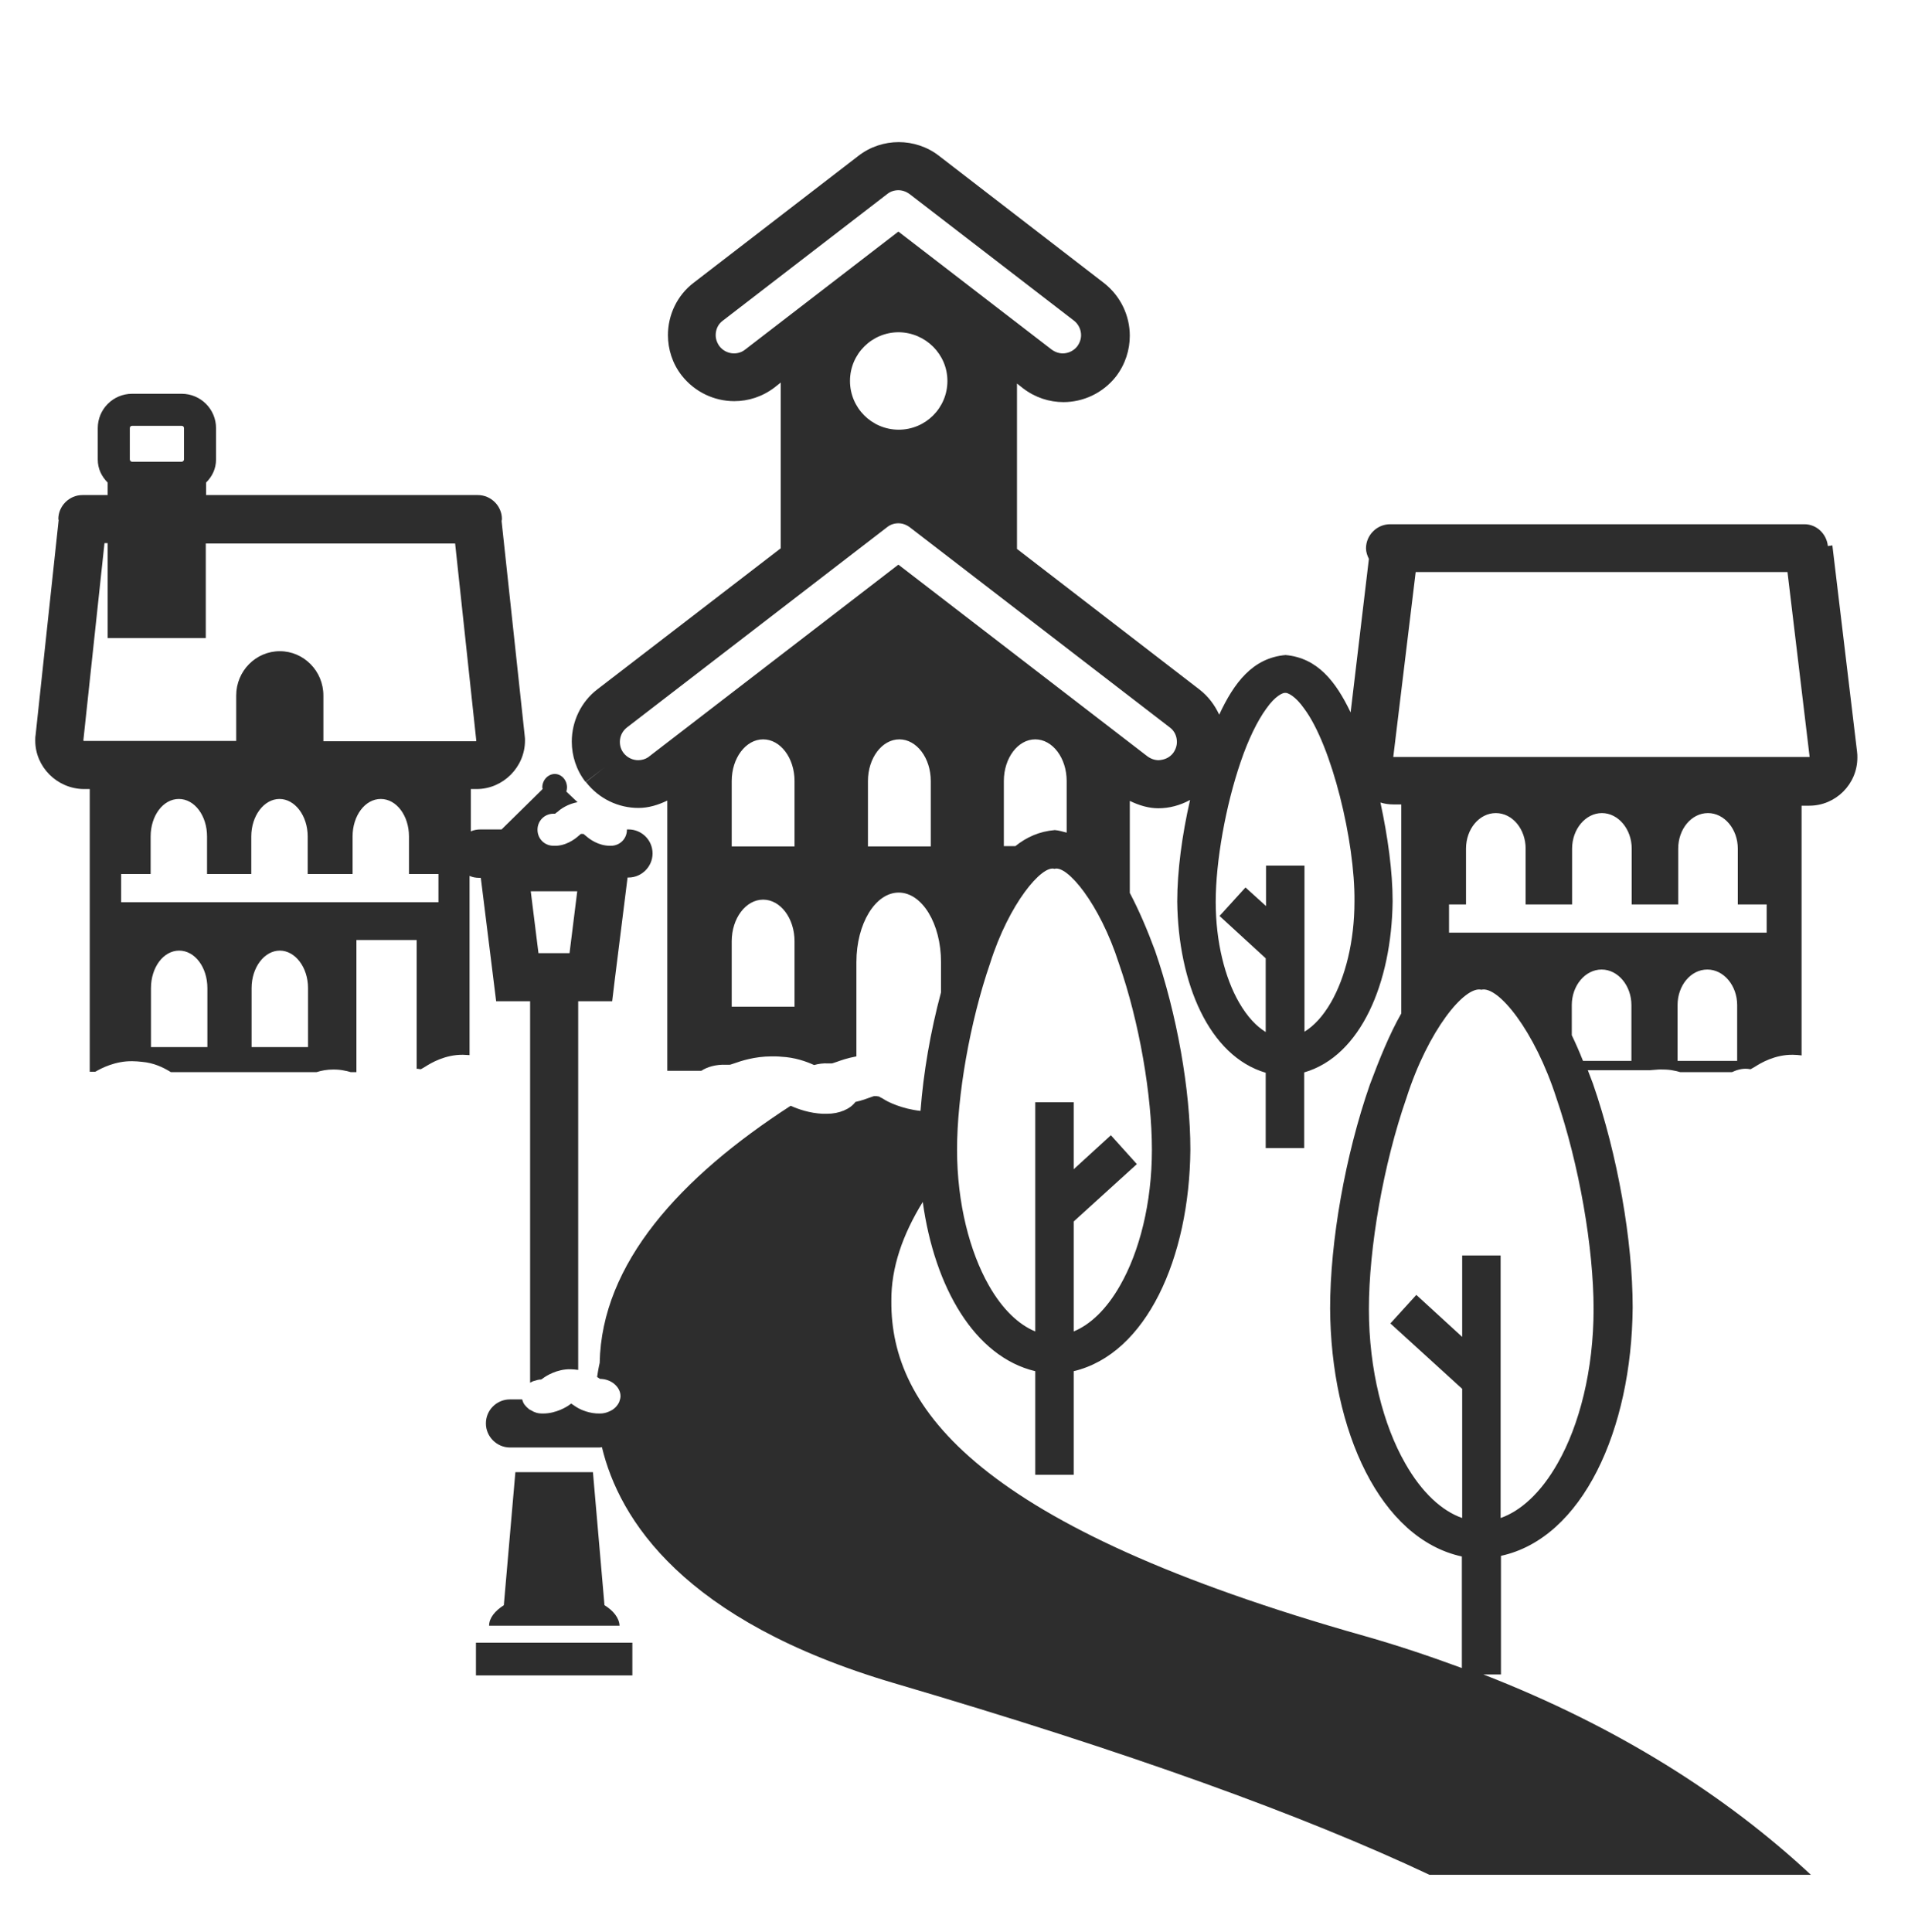 <svg width="80" height="81" viewBox="0 0 80 81" fill="none" xmlns="http://www.w3.org/2000/svg">
<path d="M20.158 36.787L20.803 41.974H22.227V57.966C22.295 57.926 22.348 57.899 22.416 57.885C22.496 57.858 22.59 57.831 22.684 57.831C22.698 57.831 22.711 57.818 22.752 57.791C22.886 57.684 23.356 57.388 23.921 57.401C24.028 57.401 24.136 57.415 24.243 57.428V41.974H25.668L25.775 41.087L26.313 36.787H26.353C26.904 36.787 27.361 36.33 27.361 35.779C27.361 35.214 26.904 34.771 26.353 34.771H26.286C26.286 34.771 26.286 34.771 26.286 34.784C26.286 35.161 25.99 35.456 25.614 35.456H25.574C25.09 35.456 24.714 35.174 24.579 35.053C24.458 34.959 24.472 34.959 24.458 34.959C24.445 34.959 24.431 34.959 24.418 34.959C24.391 34.959 24.378 34.959 24.364 34.959C24.337 34.959 24.364 34.959 24.243 35.053C24.109 35.174 23.706 35.483 23.209 35.456C22.832 35.456 22.537 35.161 22.537 34.784C22.537 34.408 22.832 34.112 23.209 34.112C23.235 34.112 23.249 34.112 23.262 34.112C23.289 34.112 23.262 34.112 23.397 34.018C23.504 33.911 23.827 33.696 24.216 33.629L23.746 33.185C23.759 33.131 23.773 33.078 23.773 33.01C23.773 32.701 23.544 32.446 23.262 32.446C22.98 32.446 22.738 32.701 22.738 33.01C22.738 33.037 22.752 33.051 22.752 33.078C22.738 33.091 22.725 33.091 22.725 33.105L21.031 34.771H20.145C19.997 34.771 19.862 34.798 19.741 34.852V33.078H19.983C21.099 33.078 22.012 32.15 22.012 31.048C22.012 30.995 22.012 30.914 21.999 30.833L21.031 21.843C21.031 21.816 21.045 21.789 21.045 21.762C21.045 21.211 20.588 20.754 20.037 20.754H8.641V20.23C8.896 19.975 9.058 19.652 9.058 19.263V17.946C9.058 17.153 8.413 16.508 7.62 16.508H5.537C4.744 16.508 4.099 17.153 4.099 17.946V19.263C4.099 19.652 4.26 19.975 4.515 20.23V20.754H3.454C2.903 20.754 2.446 21.211 2.446 21.762C2.446 21.776 2.459 21.789 2.459 21.803L1.492 30.82C1.478 30.887 1.478 30.981 1.478 31.048C1.478 32.15 2.392 33.064 3.507 33.078H3.763V44.93H3.991C4.005 44.93 4.005 44.917 4.018 44.917C4.247 44.783 4.838 44.474 5.55 44.487C5.685 44.487 5.832 44.5 5.953 44.514C6.437 44.554 6.84 44.742 7.163 44.944H13.277C13.492 44.877 13.707 44.836 13.976 44.836C14.151 44.836 14.299 44.85 14.42 44.877C14.514 44.89 14.608 44.917 14.702 44.944H14.944V39.407H17.47V44.809C17.497 44.809 17.511 44.796 17.537 44.809C17.618 44.823 17.645 44.823 17.645 44.823C17.658 44.823 17.712 44.783 17.833 44.715C18.061 44.568 18.666 44.205 19.419 44.218C19.513 44.218 19.607 44.232 19.688 44.232V36.719C19.808 36.773 19.943 36.8 20.091 36.8H20.158V36.787ZM24.203 37.364L23.88 39.958H22.577L22.254 37.364H24.203ZM5.443 17.946C5.443 17.892 5.483 17.852 5.537 17.852H7.62C7.673 17.852 7.714 17.892 7.714 17.946V19.263C7.714 19.303 7.673 19.357 7.62 19.357H5.537C5.496 19.357 5.443 19.317 5.443 19.263V17.946ZM8.695 43.896H6.33V41.423C6.33 40.55 6.854 39.851 7.512 39.851C8.171 39.851 8.695 40.55 8.695 41.423V43.896ZM12.928 43.896H10.549V41.423C10.549 40.55 11.087 39.851 11.732 39.851C12.377 39.851 12.915 40.55 12.915 41.423V43.896H12.928ZM18.384 37.821H5.08V36.639H6.316V35.066C6.316 34.193 6.84 33.494 7.499 33.494C8.157 33.494 8.681 34.193 8.681 35.066V36.639H10.536V35.066C10.536 34.193 11.073 33.494 11.719 33.494C12.364 33.494 12.901 34.193 12.901 35.066V36.639H14.783V35.066C14.783 34.193 15.307 33.494 15.965 33.494C16.623 33.494 17.148 34.193 17.148 35.066V36.639H18.384V37.821ZM13.559 31.062V29.154C13.559 28.132 12.74 27.299 11.732 27.299C10.724 27.299 9.904 28.132 9.904 29.154V31.062H3.521L3.494 31.048L4.381 22.77H4.515V26.748H8.628V22.784H19.083L19.97 31.048C19.97 31.035 19.97 31.062 19.97 31.062L19.956 31.075H13.559V31.062ZM25.345 67.292L24.861 61.715H21.609L21.125 67.292C20.749 67.534 20.507 67.83 20.507 68.152H25.977C25.963 67.83 25.721 67.521 25.345 67.292ZM69.719 44.836C69.894 44.836 70.042 44.85 70.163 44.877C70.257 44.89 70.351 44.917 70.445 44.944H72.622C72.824 44.85 73.052 44.783 73.294 44.809C73.375 44.823 73.402 44.823 73.402 44.823C73.415 44.809 73.482 44.783 73.59 44.715C73.818 44.568 74.423 44.205 75.175 44.218C75.31 44.218 75.431 44.232 75.538 44.245V33.776H75.861C76.976 33.776 77.877 32.863 77.877 31.761C77.877 31.68 77.877 31.599 77.863 31.505L76.829 22.864L76.64 22.891C76.587 22.381 76.17 21.977 75.659 21.977H58.283C57.732 21.977 57.275 22.434 57.275 22.985C57.275 23.146 57.329 23.294 57.396 23.429L56.63 29.866C56.012 28.576 55.246 27.581 53.902 27.46C52.518 27.581 51.739 28.629 51.12 29.96C50.932 29.557 50.663 29.194 50.301 28.912L42.641 23.012V16.078L42.896 16.279C43.407 16.669 43.998 16.857 44.589 16.857C45.422 16.857 46.242 16.481 46.793 15.782C47.183 15.271 47.371 14.667 47.371 14.075C47.371 13.242 46.995 12.422 46.296 11.871L39.375 6.536C38.878 6.147 38.273 5.958 37.682 5.958C37.09 5.958 36.486 6.147 35.989 6.536L29.095 11.845C28.382 12.382 28.006 13.215 28.006 14.049C28.006 14.64 28.194 15.245 28.584 15.742C29.135 16.441 29.955 16.817 30.788 16.817C31.379 16.817 31.97 16.629 32.481 16.239L32.736 16.037V22.985L25.063 28.885C24.351 29.422 23.974 30.256 23.974 31.089C23.974 31.68 24.163 32.285 24.552 32.782L25.359 32.164L24.566 32.782C25.117 33.494 25.936 33.87 26.77 33.87C27.186 33.87 27.589 33.749 27.979 33.561V44.89H29.404C29.672 44.715 30.035 44.621 30.438 44.635C30.519 44.635 30.573 44.635 30.573 44.635C30.586 44.635 30.6 44.635 30.6 44.635C30.613 44.635 30.613 44.635 30.815 44.568C31.043 44.487 31.634 44.285 32.347 44.285C32.481 44.285 32.629 44.285 32.75 44.299C33.328 44.326 33.812 44.5 34.134 44.648C34.322 44.594 34.524 44.568 34.725 44.581C34.752 44.581 34.792 44.581 34.833 44.581C34.846 44.581 34.86 44.581 34.873 44.581C34.887 44.581 34.887 44.581 35.088 44.514C35.236 44.46 35.532 44.353 35.908 44.285V40.334C35.908 38.722 36.701 37.418 37.682 37.418C38.663 37.418 39.456 38.722 39.456 40.334V41.598C39.012 43.251 38.717 44.971 38.596 46.57C37.83 46.489 37.212 46.194 37.023 46.059C36.835 45.965 36.862 45.965 36.849 45.965C36.835 45.965 36.822 45.965 36.755 45.952C36.701 45.952 36.687 45.952 36.687 45.952C36.66 45.952 36.66 45.952 36.647 45.952C36.634 45.952 36.634 45.952 36.446 46.019C36.338 46.059 36.123 46.14 35.868 46.194C35.653 46.489 35.196 46.691 34.672 46.691C34.618 46.691 34.564 46.691 34.497 46.691C33.946 46.664 33.476 46.503 33.153 46.355C28.517 49.352 25.224 52.967 25.144 57.133C25.144 57.133 25.09 57.348 25.036 57.724C25.09 57.764 25.144 57.791 25.157 57.805C25.627 57.805 26.017 58.141 26.017 58.53C26.017 58.611 25.99 58.692 25.963 58.772C25.883 58.947 25.735 59.095 25.533 59.175C25.412 59.229 25.291 59.256 25.157 59.256C24.741 59.269 24.351 59.108 24.149 58.974C24.028 58.893 23.974 58.853 23.948 58.839C23.934 58.853 23.921 58.853 23.894 58.88C23.773 58.974 23.316 59.256 22.778 59.256H22.738C22.631 59.256 22.523 59.243 22.429 59.202C22.375 59.189 22.322 59.148 22.268 59.122C22.241 59.108 22.201 59.095 22.174 59.068C22.107 59.014 22.053 58.96 22.012 58.907C22.012 58.907 22.012 58.907 21.999 58.893C21.945 58.826 21.918 58.745 21.892 58.665H21.381C20.83 58.665 20.373 59.108 20.373 59.673C20.373 60.224 20.83 60.681 21.381 60.681H25.144C25.184 60.681 25.211 60.667 25.238 60.667C25.963 63.691 28.638 67.951 37.48 70.558C47.398 73.474 54.628 76.095 59.936 78.594H75.928C72.38 75.288 67.825 72.385 62.194 70.195H62.933V65.223C66.346 64.484 68.416 59.955 68.456 54.808C68.456 52.013 67.825 48.411 66.79 45.428C66.723 45.239 66.642 45.051 66.575 44.863H69.047C69.236 44.877 69.464 44.823 69.719 44.836ZM72.837 44.474H70.338V42.135C70.338 41.316 70.889 40.644 71.587 40.644C72.273 40.644 72.837 41.316 72.837 42.135V44.474ZM74.06 39.098H60.756V37.916H61.468V35.577C61.468 34.757 62.019 34.086 62.718 34.086C63.417 34.086 63.968 34.757 63.968 35.577V37.916H65.916V35.577C65.916 34.757 66.481 34.086 67.166 34.086C67.852 34.086 68.416 34.757 68.416 35.577V37.916H70.365V35.577C70.365 34.757 70.915 34.086 71.614 34.086C72.3 34.086 72.864 34.757 72.864 35.577V37.916H74.074V39.098H74.06ZM59.358 23.98H74.947L75.874 31.72V31.734H75.861H58.431H58.418L59.358 23.98ZM52.021 31.935C52.33 31.021 52.72 30.215 53.096 29.704C53.472 29.167 53.795 29.033 53.889 29.046C53.983 29.033 54.305 29.167 54.682 29.704C55.837 31.25 56.818 35.268 56.791 37.794C56.791 39.474 56.402 40.98 55.81 42.014C55.461 42.619 55.085 43.009 54.695 43.251V36.289H53.083V37.983L52.222 37.203L51.134 38.399L53.069 40.173V43.264C52.679 43.022 52.303 42.632 51.954 42.028C51.362 41.006 50.973 39.488 50.973 37.808C50.973 36.115 51.389 33.776 52.021 31.935ZM31.245 14.653C31.11 14.761 30.949 14.815 30.774 14.815C30.546 14.815 30.317 14.707 30.17 14.519C30.062 14.371 30.008 14.21 30.008 14.049C30.008 13.82 30.102 13.592 30.304 13.444L37.198 8.136C37.332 8.028 37.494 7.974 37.668 7.974C37.83 7.974 37.991 8.028 38.139 8.136L45.033 13.444C45.221 13.592 45.328 13.82 45.328 14.049C45.328 14.21 45.275 14.371 45.167 14.519C45.019 14.707 44.791 14.815 44.562 14.815C44.401 14.815 44.24 14.761 44.092 14.653L37.668 9.708L31.245 14.653ZM39.724 15.97C39.724 17.099 38.811 18.013 37.682 18.013C36.553 18.013 35.639 17.099 35.639 15.97C35.639 14.841 36.553 13.928 37.682 13.928C38.811 13.941 39.724 14.855 39.724 15.97ZM33.301 42.202H30.68V39.461C30.68 38.493 31.272 37.714 31.997 37.714C32.723 37.714 33.314 38.493 33.314 39.461V42.202H33.301ZM33.301 35.483H30.68V32.742C30.68 31.774 31.272 30.995 31.997 30.995C32.723 30.995 33.314 31.774 33.314 32.742V35.483H33.301ZM39.012 35.483H36.392V32.742C36.392 31.774 36.983 30.995 37.709 30.995C38.434 30.995 39.026 31.774 39.026 32.742V35.483H39.012ZM37.668 23.671L27.173 31.747C27.052 31.828 26.904 31.868 26.756 31.868C26.528 31.868 26.299 31.761 26.151 31.573C26.044 31.438 25.99 31.277 25.99 31.102C25.99 30.86 26.098 30.645 26.286 30.497L37.198 22.098C37.332 21.991 37.494 21.937 37.668 21.937C37.83 21.937 37.991 21.991 38.139 22.098L49.051 30.497C49.252 30.645 49.346 30.874 49.346 31.102C49.346 31.263 49.293 31.425 49.185 31.573C49.038 31.761 48.822 31.855 48.581 31.868C48.419 31.868 48.258 31.814 48.11 31.707L37.668 23.671ZM46.578 47.591L45.019 49.016V46.207H43.407V55.816C42.721 55.533 42.036 54.902 41.458 53.881C40.665 52.483 40.128 50.454 40.128 48.196C40.128 45.938 40.665 42.847 41.512 40.388C42.305 37.875 43.689 36.249 44.213 36.424C44.737 36.249 46.108 37.875 46.914 40.388C47.774 42.847 48.298 45.938 48.298 48.196C48.298 50.44 47.774 52.469 46.968 53.881C46.39 54.902 45.705 55.533 45.019 55.816V51.206L47.667 48.801L46.578 47.591ZM42.09 35.483V32.742C42.09 31.774 42.681 30.995 43.407 30.995C44.132 30.995 44.724 31.774 44.724 32.742V34.905C44.562 34.865 44.401 34.811 44.226 34.798C43.581 34.852 43.044 35.093 42.574 35.47H42.09V35.483ZM61.294 69.926C59.977 69.442 58.633 68.986 57.208 68.582C40.934 63.986 37.346 59.028 37.373 54.553C37.359 53.128 37.856 51.744 38.69 50.386C39.187 53.975 40.867 56.877 43.407 57.482V61.823H45.019V57.482C48.07 56.756 49.871 52.738 49.911 48.196C49.911 45.696 49.346 42.511 48.433 39.864C48.11 38.991 47.761 38.171 47.371 37.432V33.575C47.761 33.763 48.164 33.884 48.567 33.884C49.024 33.884 49.481 33.763 49.898 33.535C49.562 34.999 49.36 36.518 49.36 37.794C49.4 41.208 50.69 44.272 53.069 44.971V48.129H54.682V44.957C57.06 44.272 58.35 41.194 58.391 37.781C58.391 36.531 58.189 35.08 57.88 33.642C58.055 33.696 58.23 33.723 58.431 33.723H58.754V42.485C58.256 43.358 57.84 44.393 57.437 45.468C56.402 48.438 55.77 52.039 55.77 54.848C55.797 59.995 57.88 64.51 61.294 65.25V69.926ZM66.817 54.875C66.817 57.428 66.225 59.74 65.312 61.339C64.613 62.575 63.766 63.341 62.919 63.637V52.631H61.307V56.044L59.385 54.284L58.297 55.48L61.307 58.221V63.637C60.46 63.341 59.614 62.575 58.915 61.339C58.001 59.74 57.396 57.428 57.396 54.875C57.396 52.308 58.001 48.814 58.969 46.032C59.882 43.183 61.414 41.316 62.113 41.49C62.812 41.316 64.344 43.197 65.258 46.032C66.212 48.814 66.817 52.308 66.817 54.875ZM68.403 44.474H66.373C66.225 44.097 66.064 43.734 65.903 43.398V42.135C65.903 41.316 66.467 40.644 67.153 40.644C67.838 40.644 68.403 41.316 68.403 42.135V44.474ZM19.956 70.235H26.514V68.865H19.956V70.235Z" fill="#2D2D2D"/>
</svg>
